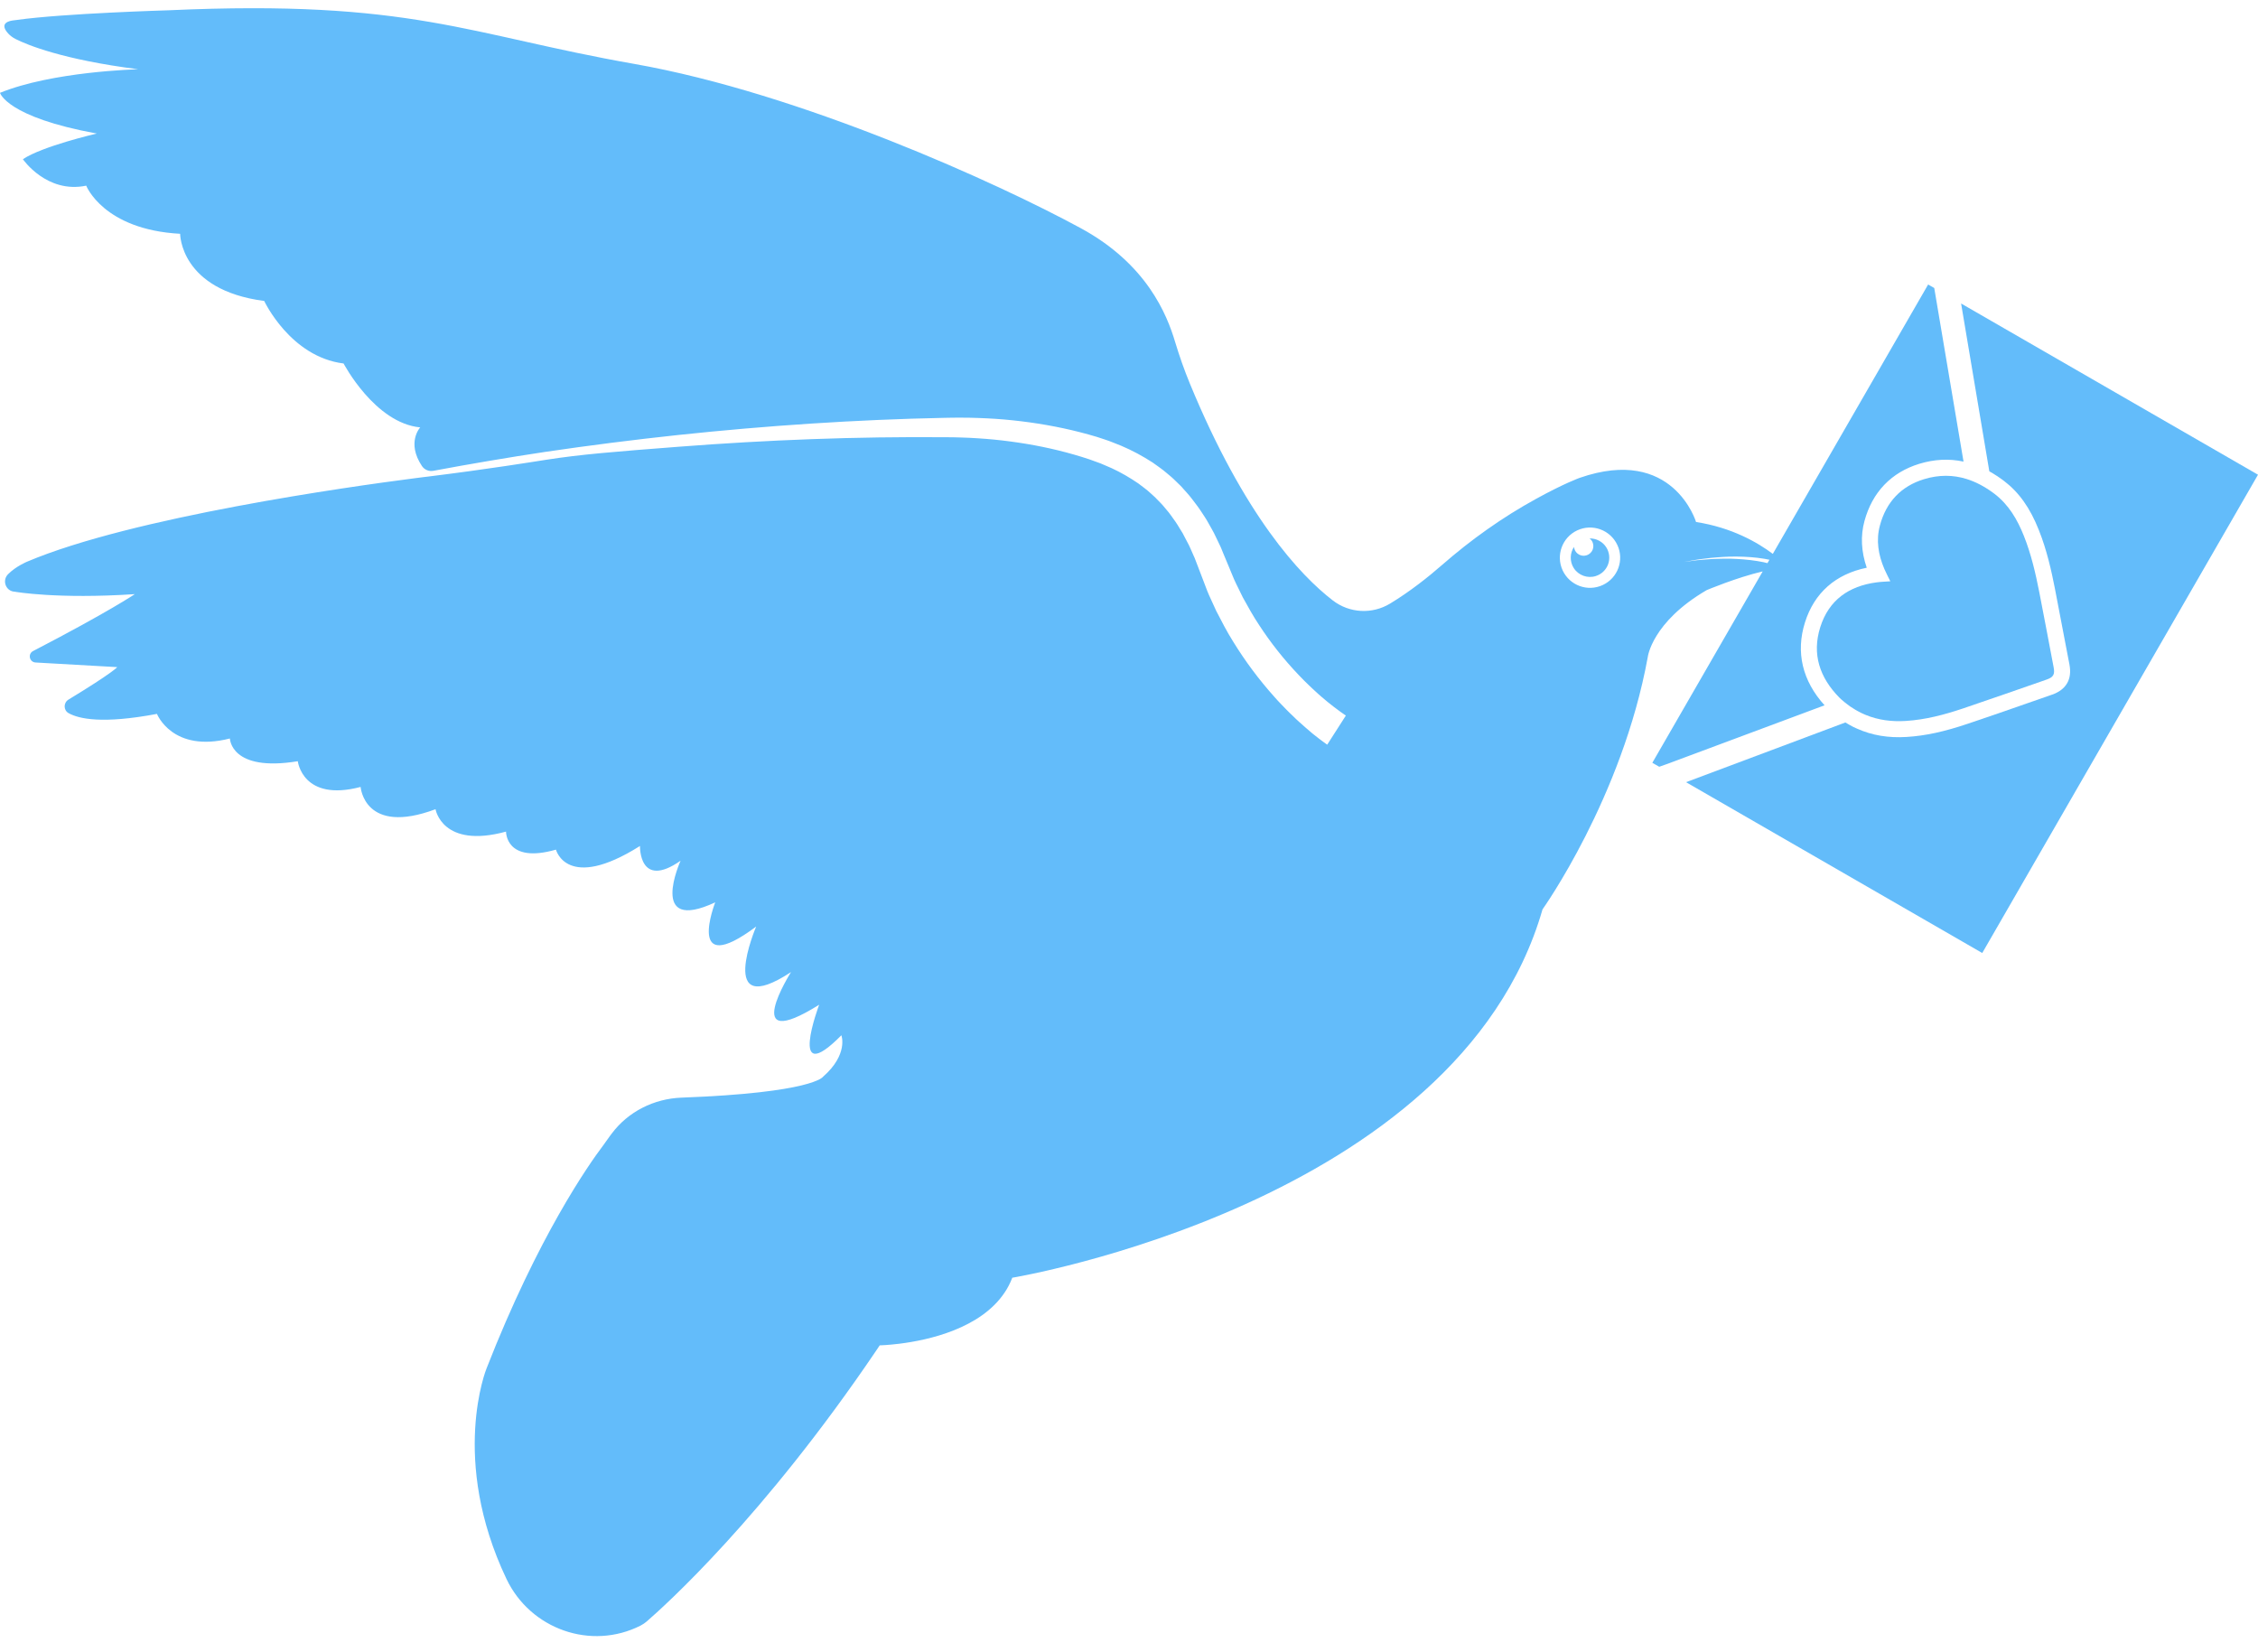 <?xml version="1.0" encoding="UTF-8" standalone="no"?><svg xmlns="http://www.w3.org/2000/svg" xmlns:xlink="http://www.w3.org/1999/xlink" fill="#000000" height="114.1" preserveAspectRatio="xMidYMid meet" version="1" viewBox="22.0 43.2 156.0 114.1" width="156" zoomAndPan="magnify"><g fill="#63bcfa" id="change1_1"><path d="M 129.961 82.609 C 129.477 81.566 129.926 80.328 130.969 79.84 C 132.012 79.355 133.25 79.805 133.738 80.848 C 134.227 81.891 133.773 83.133 132.73 83.617 C 131.688 84.102 130.449 83.652 129.961 82.609 Z M 138.34 82.023 L 139.25 81.863 C 139.555 81.824 139.859 81.777 140.168 81.746 C 140.785 81.688 141.402 81.641 142.023 81.652 C 142.641 81.66 143.266 81.699 143.879 81.801 C 144.004 81.824 144.125 81.848 144.246 81.871 L 144.109 82.105 C 144.02 82.086 143.926 82.062 143.836 82.039 C 143.238 81.914 142.629 81.852 142.016 81.816 C 141.406 81.777 140.789 81.797 140.176 81.828 C 139.867 81.848 139.562 81.879 139.254 81.902 Z M 24.457 88.969 C 26.336 89.074 28.215 89.184 30.098 89.289 C 30.098 89.289 29.828 89.652 26.727 91.535 C 26.379 91.75 26.379 92.262 26.734 92.465 C 27.453 92.871 29.094 93.227 32.844 92.52 C 32.844 92.52 33.91 95.23 37.883 94.219 C 37.883 94.219 37.93 96.555 42.574 95.789 C 42.574 95.789 42.898 98.621 46.914 97.566 C 46.914 97.566 47.16 100.949 52.09 99.105 C 52.09 99.105 52.543 101.855 56.961 100.652 C 56.961 100.652 56.922 102.895 60.41 101.898 C 60.41 101.898 61.16 104.832 66.215 101.645 C 66.215 101.645 66.133 104.676 69.02 102.664 C 69.02 102.664 66.723 107.727 71.414 105.539 C 71.414 105.539 69.312 110.898 74.242 107.211 C 74.242 107.211 71.434 113.789 76.652 110.355 C 76.652 110.355 73.012 116.102 78.594 112.613 C 78.594 112.613 76.363 118.531 80.129 114.723 C 80.129 114.723 80.633 116.039 78.859 117.59 C 78.859 117.59 78.184 118.691 69.082 119.031 C 67.184 119.102 65.398 119.996 64.262 121.516 C 64.219 121.57 64.18 121.621 64.141 121.676 C 63.98 121.902 63.824 122.129 63.66 122.348 C 62.699 123.617 59.176 128.617 55.613 137.742 C 55.613 137.742 53.059 144.016 56.992 152.285 C 58.645 155.754 62.836 157.242 66.266 155.5 L 66.27 155.496 C 66.414 155.422 66.551 155.328 66.676 155.223 C 67.898 154.164 74.727 148.043 82.531 136.512 C 82.613 136.391 82.695 136.266 82.777 136.145 C 82.777 136.145 83.32 136.133 84.145 136.031 C 86.129 135.785 89.754 134.992 91.418 132.48 C 91.617 132.184 91.785 131.859 91.922 131.508 C 91.926 131.496 91.93 131.484 91.934 131.473 C 91.934 131.473 122.715 126.383 128.57 106.023 C 128.57 106.023 134.07 98.316 135.84 88.594 C 135.84 88.594 136.117 86.184 139.91 83.969 C 139.91 83.969 141.984 83.094 143.781 82.676 L 136.156 95.898 L 136.633 96.172 C 136.836 96.102 137.027 96.035 137.219 95.965 C 140.828 94.617 144.441 93.273 148.055 91.926 C 146.52 90.234 146.051 88.258 146.703 86.195 C 147.344 84.16 148.812 82.863 150.969 82.422 C 150.586 81.305 150.531 80.219 150.812 79.195 C 151.355 77.199 152.664 75.836 154.602 75.242 C 155.641 74.926 156.66 74.875 157.656 75.09 C 156.98 71.094 156.309 67.094 155.633 63.098 L 155.211 62.855 L 144.48 81.465 C 143.43 80.676 141.656 79.648 139.176 79.262 C 139.176 79.262 137.594 73.965 131.129 76.215 C 131.129 76.215 130.062 76.594 128.109 77.672 C 125.789 78.945 123.629 80.484 121.637 82.223 C 120.695 83.047 119.422 84.062 118.039 84.898 C 116.797 85.652 115.227 85.566 114.078 84.68 C 111.816 82.934 107.977 78.848 104.203 69.695 C 103.816 68.754 103.477 67.789 103.184 66.816 C 102.621 64.93 101.227 61.445 96.684 58.973 C 91.008 55.883 77.34 49.645 65.809 47.613 C 54.277 45.582 50.41 43.152 33.652 43.91 C 33.652 43.91 26.414 44.121 23.164 44.578 C 23.082 44.594 23 44.602 22.918 44.609 C 22.676 44.637 21.957 44.773 22.5 45.438 C 22.66 45.637 22.863 45.789 23.09 45.902 C 23.875 46.297 26.336 47.324 31.547 47.984 C 31.371 47.992 25.625 48.141 22 49.613 C 22 49.613 22.449 51.289 28.688 52.426 C 28.59 52.449 24.914 53.305 23.582 54.199 C 23.582 54.199 25.223 56.594 27.957 56.027 C 27.957 56.027 29.137 59.062 34.445 59.352 C 34.445 59.352 34.434 63.234 40.254 63.992 C 40.254 63.992 42.055 67.855 45.738 68.312 C 45.738 68.312 47.891 72.426 51.031 72.727 C 51.031 72.727 50.062 73.766 51.152 75.398 C 51.32 75.652 51.629 75.781 51.934 75.727 C 54.508 75.246 57.086 74.809 59.676 74.418 C 62.723 73.969 65.773 73.582 68.836 73.254 C 74.961 72.605 81.109 72.191 87.281 72.066 C 87.664 72.059 88.055 72.051 88.445 72.055 C 88.84 72.055 89.23 72.062 89.621 72.078 C 90.406 72.105 91.188 72.156 91.969 72.238 C 93.531 72.402 95.086 72.668 96.613 73.059 C 97 73.152 97.383 73.27 97.766 73.379 C 97.953 73.438 98.145 73.504 98.336 73.566 L 98.621 73.664 L 98.902 73.773 C 99.66 74.055 100.402 74.41 101.113 74.832 C 101.285 74.938 101.465 75.047 101.637 75.156 L 102.145 75.52 C 102.316 75.637 102.473 75.773 102.633 75.906 L 102.871 76.105 C 102.91 76.141 102.953 76.172 102.992 76.211 L 103.105 76.316 L 103.551 76.75 C 103.629 76.82 103.691 76.902 103.762 76.98 L 103.969 77.211 C 104.254 77.516 104.488 77.855 104.742 78.184 C 104.867 78.348 104.973 78.523 105.09 78.695 L 105.258 78.953 L 105.34 79.082 L 105.418 79.215 L 105.719 79.75 C 105.766 79.84 105.82 79.926 105.867 80.02 L 106 80.293 L 106.262 80.84 L 106.328 80.98 L 106.387 81.117 L 106.5 81.398 L 106.949 82.473 L 107.16 82.984 C 107.234 83.152 107.297 83.324 107.383 83.488 L 107.867 84.477 C 108.223 85.121 108.578 85.766 108.988 86.379 C 109.789 87.609 110.707 88.766 111.719 89.828 C 111.965 90.098 112.234 90.348 112.496 90.605 C 112.625 90.734 112.766 90.855 112.898 90.98 C 113.031 91.102 113.164 91.227 113.305 91.344 C 113.445 91.461 113.582 91.578 113.723 91.695 L 114.148 92.031 C 114.289 92.141 114.434 92.25 114.578 92.352 L 114.793 92.504 L 114.945 92.609 L 114.984 92.633 L 113.695 94.645 L 113.613 94.59 L 113.547 94.539 L 113.414 94.445 L 113.164 94.258 C 112.996 94.133 112.84 94.004 112.68 93.879 L 112.215 93.48 C 112.062 93.352 111.914 93.215 111.762 93.078 C 111.609 92.945 111.465 92.805 111.32 92.66 C 111.18 92.523 111.027 92.387 110.891 92.242 C 110.613 91.949 110.324 91.668 110.062 91.363 C 108.988 90.168 108.027 88.879 107.188 87.512 C 106.762 86.836 106.395 86.121 106.027 85.406 L 105.527 84.312 C 105.441 84.133 105.379 83.941 105.305 83.758 L 105.09 83.195 L 104.684 82.133 L 104.586 81.879 L 104.535 81.746 L 104.48 81.625 L 104.262 81.129 L 104.148 80.879 C 104.109 80.801 104.066 80.719 104.023 80.641 L 103.773 80.164 L 103.711 80.043 L 103.5 79.703 C 103.406 79.551 103.32 79.395 103.215 79.25 C 103.004 78.965 102.812 78.66 102.578 78.402 L 102.406 78.195 C 102.348 78.133 102.297 78.059 102.23 77.996 L 101.863 77.621 L 101.852 77.605 C 101.805 77.559 101.723 77.48 101.672 77.438 L 101.477 77.262 C 101.344 77.145 101.215 77.023 101.07 76.922 L 100.648 76.602 L 100.203 76.309 C 99.602 75.93 98.965 75.594 98.289 75.324 L 98.035 75.215 L 97.777 75.121 C 97.605 75.059 97.434 74.992 97.262 74.934 C 96.906 74.82 96.559 74.703 96.199 74.605 C 94.762 74.191 93.285 73.895 91.797 73.699 C 91.051 73.598 90.305 73.527 89.551 73.48 C 89.176 73.453 88.801 73.438 88.422 73.426 C 88.047 73.41 87.672 73.406 87.285 73.406 C 81.164 73.355 75.027 73.59 68.91 74.062 C 64.398 74.41 62.141 74.59 59.75 74.961 C 58.801 75.109 55.785 75.602 51.602 76.121 C 51.449 76.141 51.324 76.156 51.238 76.164 C 51.055 76.188 50.82 76.219 50.543 76.254 C 46.219 76.812 31.129 78.926 23.871 82.004 C 23.871 82.004 23.102 82.32 22.555 82.871 C 22.125 83.305 22.402 84.051 23.016 84.078 C 23.023 84.078 23.031 84.078 23.043 84.082 C 23.043 84.082 25.953 84.602 31.316 84.246 C 31.316 84.246 29.488 85.48 24.289 88.176 C 23.906 88.371 24.027 88.945 24.457 88.969"/><path d="M 130.746 80.984 C 130.754 81.086 130.789 81.191 130.848 81.285 C 131.008 81.539 131.328 81.656 131.613 81.562 C 132.035 81.43 132.211 80.941 131.977 80.566 C 131.934 80.5 131.883 80.445 131.82 80.398 C 132.273 80.387 132.723 80.617 132.973 81.012 C 133.441 81.758 133.086 82.73 132.25 82.996 C 131.684 83.18 131.047 82.949 130.727 82.445 C 130.43 81.973 130.465 81.402 130.746 80.984"/><path d="M 149.621 93.188 L 149.816 93.301 C 149.98 93.398 150.137 93.469 150.273 93.527 L 150.309 93.543 C 151.34 94.004 152.457 94.191 153.719 94.113 C 155.004 94.035 156.316 93.754 157.98 93.191 C 159.379 92.723 160.789 92.23 162.152 91.754 C 162.691 91.566 163.23 91.379 163.77 91.191 C 164.262 91.02 164.609 90.754 164.812 90.402 C 165.016 90.055 165.07 89.617 164.973 89.105 L 164.742 87.902 C 164.492 86.578 164.23 85.211 163.969 83.863 C 163.73 82.645 163.414 81.207 162.859 79.82 C 162.254 78.289 161.488 77.215 160.457 76.43 C 160.121 76.176 159.781 75.953 159.438 75.762 C 158.785 71.902 158.141 68.062 157.488 64.168 L 178 75.996 L 158.949 109.039 L 138.484 97.238 C 142.195 95.852 145.844 94.48 149.492 93.113 C 149.535 93.141 149.578 93.164 149.621 93.188"/><path d="M 152.184 82.504 C 151.77 81.531 151.598 80.523 151.883 79.488 C 152.316 77.883 153.34 76.789 154.926 76.305 C 155.961 75.988 156.938 76.004 157.859 76.289 C 158.492 76.484 159.102 76.809 159.684 77.234 C 159.719 77.262 159.754 77.285 159.789 77.312 C 160.777 78.066 161.379 79.098 161.828 80.23 C 162.324 81.473 162.625 82.77 162.883 84.078 C 163.223 85.82 163.551 87.566 163.883 89.312 C 163.973 89.793 163.863 89.984 163.406 90.145 C 161.48 90.812 159.559 91.492 157.629 92.141 C 156.34 92.574 155.023 92.926 153.652 93.008 C 152.699 93.066 151.777 92.953 150.895 92.59 C 150.844 92.566 150.793 92.547 150.742 92.523 C 150.613 92.465 150.488 92.41 150.371 92.34 L 150.176 92.23 C 149.926 92.086 149.691 91.922 149.473 91.742 C 149.379 91.664 149.281 91.586 149.191 91.504 C 149.148 91.461 149.105 91.422 149.066 91.383 C 147.723 90.012 147.168 88.398 147.758 86.527 C 148.352 84.652 149.73 83.688 151.641 83.434 C 151.953 83.391 152.273 83.383 152.598 83.359 C 152.457 83.07 152.309 82.793 152.184 82.504"/></g></svg>